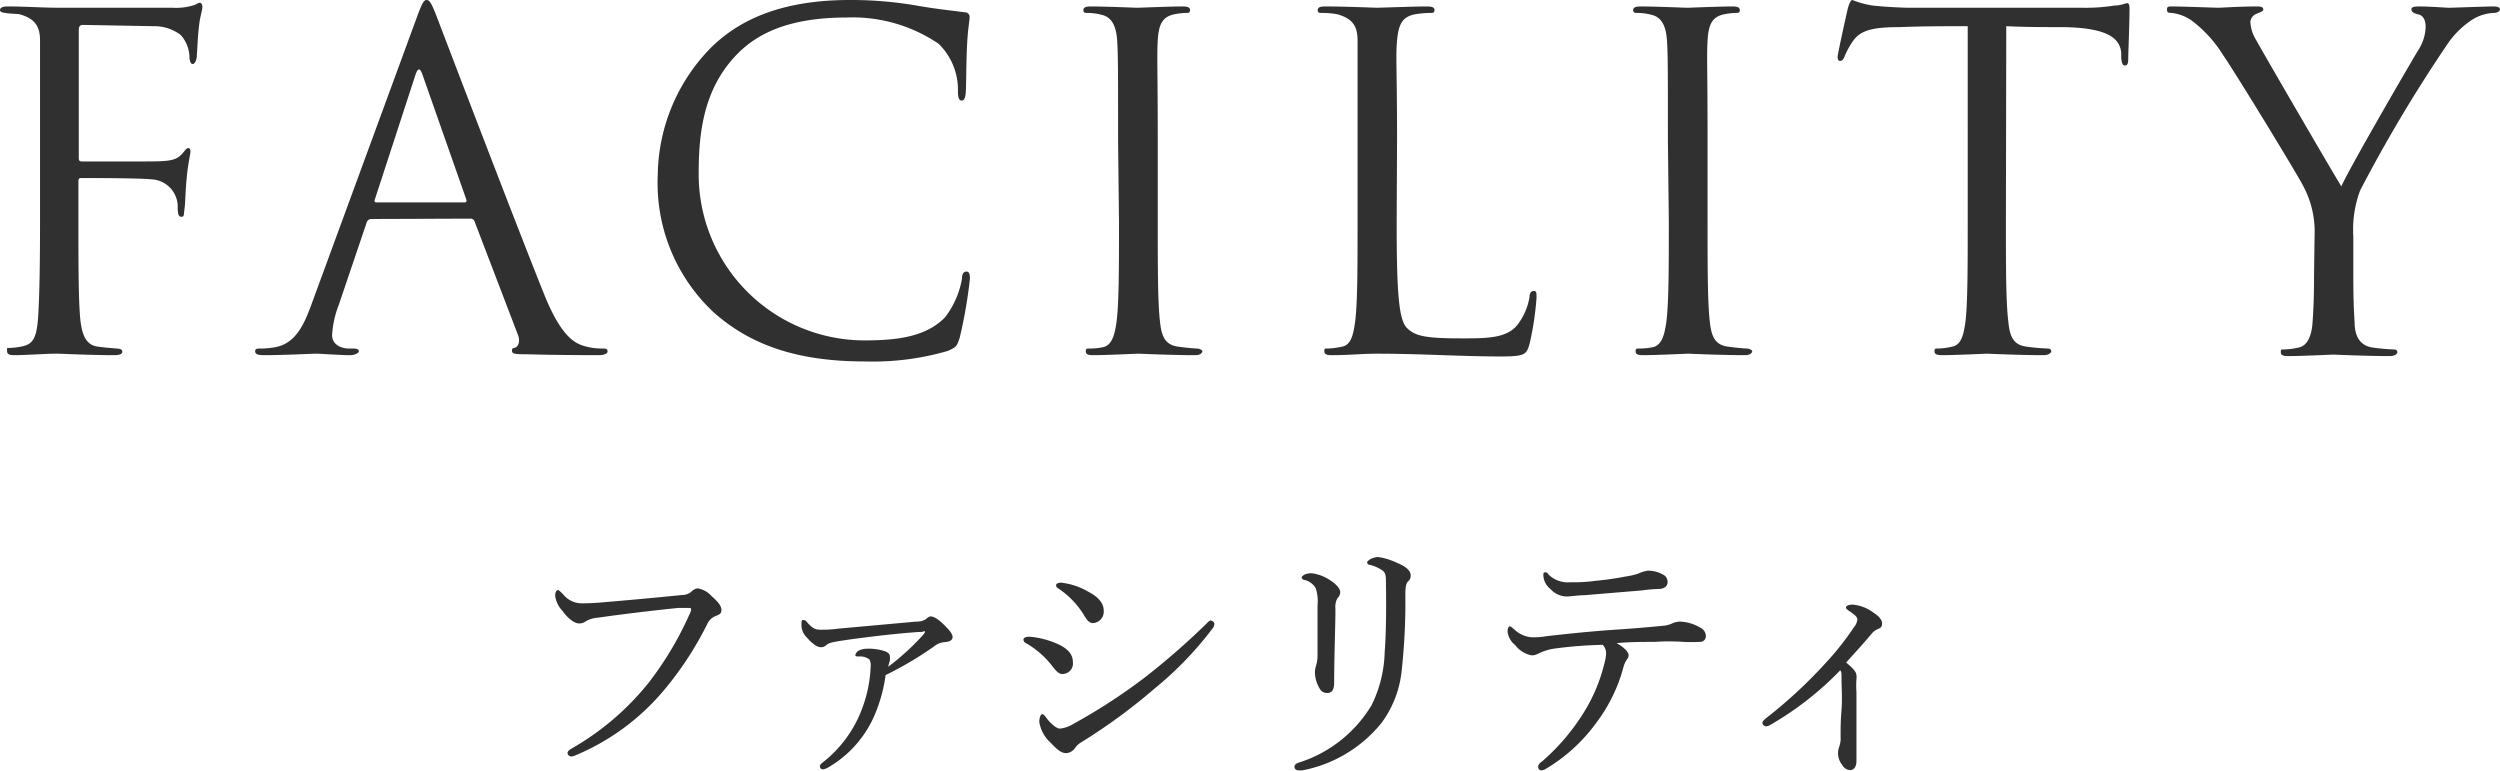 <svg xmlns="http://www.w3.org/2000/svg" viewBox="0 0 135.5 41.8"><defs><style>.cls-1{fill:#303030}</style></defs><g id="レイヤー_2" data-name="レイヤー 2"><path class="cls-1" d="M30.76 40.82c0-.1.09-.17.24-.26A14.64 14.64 0 0 0 35.16 37a18.06 18.06 0 0 0 2.19-3.66.8.8 0 0 0 .11-.32c0-.06-.06-.07-.14-.07h-.56c-1.39.14-3.27.37-4.36.53a1.47 1.47 0 0 0-.66.2.57.57 0 0 1-.36.11c-.23 0-.58-.24-.91-.7a1.45 1.45 0 0 1-.38-.8c0-.23.1-.31.15-.31s.17.12.28.23a1.29 1.29 0 0 0 1 .49 12.08 12.08 0 0 0 1.22-.06c1.42-.12 2.84-.25 4.22-.39a.79.79 0 0 0 .5-.17.59.59 0 0 1 .34-.19 1.27 1.27 0 0 1 .77.42c.33.29.53.52.53.75s-.15.26-.32.33a.86.86 0 0 0-.46.46 18.17 18.17 0 0 1-2.41 3.65 12.58 12.58 0 0 1-4.65 3.41A1.15 1.15 0 0 1 31 41a.21.21 0 0 1-.24-.18zm16.68-2.15a6 6 0 0 1-2.51 2.9.85.85 0 0 1-.32.13.16.16 0 0 1-.17-.17c0-.08.06-.13.17-.22a6.62 6.62 0 0 0 2.1-2.86 7.24 7.24 0 0 0 .48-2.33.7.7 0 0 0-.06-.37.81.81 0 0 0-.55-.17c-.15 0-.22 0-.22-.07s.07-.16.15-.23a1 1 0 0 1 .49-.12 2.81 2.81 0 0 1 1 .15c.17.08.23.17.23.25a1.43 1.43 0 0 1 0 .26 2.45 2.45 0 0 0-.09.32 13.58 13.58 0 0 0 1.85-1.68c.1-.12.14-.16.14-.21s0-.06-.15 0c-.35 0-1.26.09-2.19.19-.75.09-1.75.21-2.45.33-.31.06-.45.09-.57.21a.42.42 0 0 1-.28.1c-.21 0-.48-.21-.76-.53a.93.93 0 0 1-.29-.69c0-.12 0-.26.08-.26a.26.26 0 0 1 .21.11c.31.35.46.42.73.42s.56 0 1-.06l4.21-.38a.94.94 0 0 0 .5-.12c.07-.06.17-.16.28-.16s.34.09.66.4.52.54.52.71-.13.25-.39.28a1.06 1.06 0 0 0-.62.24A19.34 19.34 0 0 1 48 36.59a8.38 8.38 0 0 1-.56 2.08zm9.71-3.84c.69.27 1 .61 1 1.05a.57.57 0 0 1-.59.65c-.17 0-.34-.18-.53-.43a4.78 4.78 0 0 0-1.42-1.24.22.22 0 0 1-.14-.19c0-.09.1-.16.34-.16a4.71 4.71 0 0 1 1.34.32zm1.12 5.71a.65.65 0 0 1-.46.28c-.24 0-.42-.09-.85-.55a1.92 1.92 0 0 1-.63-1.14c0-.22.07-.42.16-.42s.17.13.27.26.45.52.69.52a1.7 1.7 0 0 0 .7-.24 31.4 31.4 0 0 0 3.91-2.54 39.71 39.71 0 0 0 3.23-2.81c.15-.14.25-.27.32-.27s.21.08.21.17a.44.44 0 0 1-.12.29 18.87 18.87 0 0 1-3.11 3.22 31.14 31.14 0 0 1-4 2.93 1 1 0 0 0-.32.3zm.73-8.46c.51.26.82.61.82 1a.62.62 0 0 1-.57.69c-.23 0-.34-.16-.56-.53a4.66 4.66 0 0 0-1.32-1.34c-.08-.05-.13-.09-.13-.18s.12-.14.27-.14a3.7 3.7 0 0 1 1.49.5zm16.75-1.56c.4.17.71.38.71.67a.4.4 0 0 1-.14.32c-.1.1-.15.26-.15.73a34.11 34.11 0 0 1-.2 4.12 5.73 5.73 0 0 1-1.09 2.82 7.27 7.27 0 0 1-4.27 2.57 1.47 1.47 0 0 1-.26 0 .19.19 0 0 1-.19-.2c0-.08.07-.15.18-.2a7.08 7.08 0 0 0 4-3.13 6.87 6.87 0 0 0 .71-2.88c.07-.91.09-2.1.07-3.67 0-.44 0-.63-.22-.77a2.09 2.09 0 0 0-.63-.28c-.13 0-.17-.08-.17-.14s.06-.09.15-.16a1 1 0 0 1 .44-.13 3.62 3.62 0 0 1 1.06.33zm-3.75.87c.35.21.64.48.64.71a.44.44 0 0 1-.15.32 1 1 0 0 0-.11.58c0 .92-.06 2.3-.07 4 0 .38-.11.56-.38.56s-.37-.16-.48-.38a1.7 1.7 0 0 1-.18-.76 1.21 1.21 0 0 1 .07-.37 1.9 1.9 0 0 0 .07-.49v-2.74a2.33 2.33 0 0 0-.1-.95 1 1 0 0 0-.57-.43c-.12 0-.19-.09-.19-.14s.07-.11.16-.16a1 1 0 0 1 .38-.07 2.26 2.26 0 0 1 .91.32zm12.35 3.75a2.9 2.9 0 0 0-1 .3.71.71 0 0 1-.34.08 1.46 1.46 0 0 1-.88-.55 1.1 1.1 0 0 1-.42-.74c0-.17.05-.28.12-.28s.11.06.24.16a1.54 1.54 0 0 0 .94.43c.25 0 .5 0 .81-.06 1.08-.12 2-.22 3.28-.32 1.05-.07 2-.14 3-.24a1.5 1.5 0 0 0 .51-.12 1.07 1.07 0 0 1 .45-.11 2.34 2.34 0 0 1 1.1.33.53.53 0 0 1 .3.45.31.31 0 0 1-.33.32 8.54 8.54 0 0 1-.89 0 11.76 11.76 0 0 0-1.57 0c-.6 0-1.4 0-2.05.07.35.19.65.45.65.66a.37.37 0 0 1-.09.22 1.4 1.4 0 0 0-.19.42 8.69 8.69 0 0 1-1.46 3 9.14 9.14 0 0 1-2.76 2.52.46.46 0 0 1-.21.07.17.17 0 0 1-.19-.17c0-.08 0-.17.21-.31a11.61 11.61 0 0 0 2.24-2.62 9.08 9.08 0 0 0 1.13-2.66 2.41 2.41 0 0 0 .1-.57.67.67 0 0 0-.18-.47 23.37 23.37 0 0 0-2.52.19zm5.78-4a.43.43 0 0 1 .25.44c0 .17-.16.33-.44.34A8.42 8.42 0 0 0 89 32l-3.13.26c-.29 0-.8.07-.94.07a1.2 1.2 0 0 1-.89-.4 1 1 0 0 1-.39-.73c0-.11 0-.18.09-.18s.11 0 .19.12a1.49 1.49 0 0 0 1.14.42c.45 0 .82 0 1.41-.08a16 16 0 0 0 1.61-.23 3.92 3.92 0 0 0 .7-.16 1.88 1.88 0 0 1 .52-.16 1.66 1.66 0 0 1 .82.21zm10.49 5.47a.65.65 0 0 1 0 .19 4.89 4.89 0 0 0 0 .71v3.74c0 .31-.14.49-.34.49a.51.51 0 0 1-.43-.28 1 1 0 0 1-.16-1 1.32 1.32 0 0 0 .07-.53c0-.4 0-.85.05-1.45s0-1.2 0-1.73c0-.26 0-.34-.07-.42A17.09 17.09 0 0 1 96 39.26a.67.67 0 0 1-.28.11.24.24 0 0 1-.2-.18c0-.07.06-.15.17-.24a25.75 25.75 0 0 0 3.2-2.95 15.12 15.12 0 0 0 1.59-2 .77.77 0 0 0 .19-.43c0-.11-.14-.25-.35-.39s-.27-.19-.27-.26.13-.15.36-.15a2.17 2.17 0 0 1 1.11.42c.28.18.49.39.49.59s-.07.25-.24.32a.82.82 0 0 0-.32.24c-.45.54-.88 1-1.39 1.57.38.31.56.52.56.7zM2.17 7.6V2.2c0-.8-.3-1.2-1.12-1.43C.9.75.65.75.42.72S0 .67 0 .55s.12-.2.4-.2c1 0 1.92.07 2.82.07h6.15A3.17 3.17 0 0 0 10.6.25a.52.52 0 0 1 .22-.1c.1 0 .15.1.15.23s-.1.47-.15.77c-.1.72-.1 1.12-.15 1.82 0 .3-.12.5-.22.5s-.15-.1-.18-.32A1.88 1.88 0 0 0 9.8 1.9a2.36 2.36 0 0 0-1.48-.48L4.5 1.35c-.15 0-.23.07-.23.27v6.9c0 .15 0 .23.18.23h3.47c1.33 0 1.65-.05 2-.47.13-.15.18-.25.28-.25s.12.07.12.2-.12.57-.2 1.4-.07 1.37-.12 1.69 0 .43-.17.43-.18-.18-.2-.43a1.49 1.49 0 0 0-1.43-1.6c-.62-.07-3.35-.07-3.77-.07-.13 0-.18 0-.18.22V12c0 2.12 0 3.9.08 5.05s.35 1.67 1 1.74c.33.05.75.08 1 .1s.3.08.3.18-.13.18-.4.18c-1.4 0-2.95-.08-3.08-.08H3c-.5 0-1.63.08-2.23.08-.27 0-.39-.05-.39-.25s0-.12.27-.15a3.57 3.57 0 0 0 .65-.1c.52-.14.7-.52.77-1.62s.1-2.82.1-5.17zm17.95 4.27a.27.27 0 0 0-.25.2l-1.5 4.43a5.37 5.37 0 0 0-.37 1.67c0 .5.48.72.9.72h.23c.25 0 .32.06.32.15s-.22.21-.45.21c-.6 0-1.6-.08-1.87-.08s-1.65.08-2.82.08c-.33 0-.48-.05-.48-.21s.13-.15.35-.15a4.28 4.28 0 0 0 .6-.05c1.15-.14 1.65-1.09 2.1-2.34L22.57 1c.3-.82.4-1 .55-1s.25.12.55.9c.38 1 4.3 11.27 5.83 15.07.9 2.23 1.62 2.62 2.15 2.78a3.34 3.34 0 0 0 1 .14c.15 0 .28 0 .28.15s-.23.21-.5.21-2.2 0-3.93-.05c-.47 0-.75 0-.75-.18s.08-.15.18-.18.3-.27.15-.67L25.72 12a.22.22 0 0 0-.22-.15zm5.05-.9c.13 0 .13-.07.1-.17L22.9 4.05c-.13-.38-.25-.38-.38 0l-2.2 6.75c-.05.12 0 .17.08.17zm13.48 5.93a9.58 9.58 0 0 1-3-7.4 10 10 0 0 1 2.8-6.83C39.92 1.17 42.2 0 46.05 0a20.83 20.83 0 0 1 3.62.3c.95.17 1.73.25 2.65.37a.24.24 0 0 1 .23.28c0 .2-.08.5-.13 1.4s-.05 2.2-.07 2.57-.08.53-.23.53-.2-.18-.2-.53a3.47 3.47 0 0 0-1.05-2.55 8.31 8.31 0 0 0-5-1.42c-3.32 0-4.87 1-5.75 1.82-1.82 1.75-2.25 4-2.25 6.53a9 9 0 0 0 9 9.15c1.87 0 3.35-.23 4.35-1.25a4.74 4.74 0 0 0 .92-2.1c0-.28.1-.38.25-.38s.18.18.18.38a25.68 25.68 0 0 1-.55 3.19c-.15.48-.2.53-.65.73a14.5 14.5 0 0 1-4.5.57c-3.72 0-6.25-.92-8.22-2.69zM60.6 7.6c0-3.9 0-4.6-.05-5.4S60.25.92 59.7.8a3.07 3.07 0 0 0-.78-.1c-.1 0-.2 0-.2-.15s.13-.2.4-.2c.83 0 2.4.07 2.53.07s1.7-.07 2.45-.07c.27 0 .4.05.4.2s-.1.15-.2.15a3.6 3.6 0 0 0-.63.07c-.67.13-.87.55-.92 1.43s0 1.5 0 5.4V12c0 2.4 0 4.37.12 5.42.08.73.23 1.28 1 1.37.35.05.87.1 1 .1s.3.08.3.15-.1.21-.37.21c-1.38 0-3-.08-3.1-.08s-1.7.08-2.45.08c-.28 0-.4-.05-.4-.21s.05-.15.27-.15a3.36 3.36 0 0 0 .65-.07c.5-.1.65-.67.75-1.4.13-1.05.13-3 .13-5.42zm15.1 4.45c0 3.67.1 5.27.55 5.72s1 .57 3 .57c1.32 0 2.42 0 3-.74a3.39 3.39 0 0 0 .65-1.5c0-.2.08-.33.23-.33s.15.1.15.38a16.26 16.26 0 0 1-.38 2.5c-.17.57-.25.67-1.57.67-2.15 0-4.28-.15-6.7-.15-.78 0-1.53.08-2.45.08-.28 0-.4-.05-.4-.21s0-.15.2-.15a4 4 0 0 0 .75-.1c.5-.09.62-.64.72-1.37.13-1.05.13-3 .13-5.42V2.2c0-.8-.28-1.2-1.11-1.43a4.64 4.64 0 0 0-.85-.07c-.1 0-.2 0-.2-.15s.13-.2.4-.2c1.13 0 2.7.07 2.83.07s1.95-.07 2.7-.07c.27 0 .4.05.4.2s-.1.15-.2.15a5.76 5.76 0 0 0-.83.07c-.72.13-.92.55-1 1.43s0 1.5 0 5.4zM90.4 7.6c0-3.9 0-4.6-.05-5.4S90.05.92 89.5.8a3.07 3.07 0 0 0-.78-.1c-.1 0-.2 0-.2-.15s.13-.2.4-.2c.83 0 2.4.07 2.53.07s1.7-.07 2.45-.07c.27 0 .4.05.4.2s-.1.15-.2.15a3.6 3.6 0 0 0-.63.07c-.67.13-.87.55-.92 1.43s0 1.5 0 5.4V12c0 2.4 0 4.37.12 5.42.08.73.23 1.28 1 1.37.35.05.87.1 1 .1s.3.08.3.15-.1.21-.37.21c-1.38 0-3-.08-3.1-.08s-1.7.08-2.45.08c-.28 0-.4-.05-.4-.21s.05-.15.27-.15a3.36 3.36 0 0 0 .65-.07c.5-.1.65-.67.75-1.4.13-1.05.13-3 .13-5.42zm18.32 4.4c0 2.4 0 4.37.13 5.42.07.73.22 1.28 1 1.37a10.87 10.87 0 0 0 1.13.1c.15 0 .2.08.2.15s-.13.21-.4.21c-1.38 0-3-.08-3.08-.08s-1.7.08-2.45.08c-.27 0-.4-.05-.4-.21s.05-.15.2-.15a3.76 3.76 0 0 0 .75-.1c.5-.09.63-.64.73-1.37.12-1.05.12-3 .12-5.42V1.42c-1.22 0-2.47 0-3.7.05-1.55 0-2.15.2-2.55.8a4.23 4.23 0 0 0-.42.78c-.08.2-.15.25-.25.25s-.13-.08-.13-.23.5-2.4.55-2.6.15-.47.25-.47a4.84 4.84 0 0 0 1.1.3c.73.08 1.68.12 2 .12h9.37A9.69 9.69 0 0 0 114.6.3c.37 0 .6-.13.7-.13s.12.15.12.3c0 .75-.07 2.48-.07 2.75s-.08.33-.18.33-.17-.08-.2-.43v-.27c-.08-.75-.68-1.33-3.08-1.38-1.05 0-2.1 0-3.15-.05zm16.73.77a5.21 5.21 0 0 0-.58-2.62c-.17-.4-3.52-5.9-4.4-7.2a6.84 6.84 0 0 0-1.7-1.85 2.38 2.38 0 0 0-1.07-.4c-.13 0-.25 0-.25-.18s.1-.17.32-.17c.48 0 2.35.07 2.48.07s1.12-.07 2.1-.07c.27 0 .32.07.32.17s-.15.13-.37.23a.51.51 0 0 0-.33.45 2.11 2.11 0 0 0 .33 1c.4.73 4.15 7.18 4.6 7.9.47-1.05 3.65-6.52 4.15-7.35a2.46 2.46 0 0 0 .42-1.27c0-.35-.1-.63-.4-.7s-.37-.16-.37-.28.15-.15.4-.15c.65 0 1.45.07 1.65.07s1.95-.07 2.42-.07c.17 0 .33.05.33.15s-.13.2-.33.2a2.4 2.4 0 0 0-1.15.35 4.8 4.8 0 0 0-1.32 1.27 79.35 79.35 0 0 0-4.78 8 6.07 6.07 0 0 0-.37 2.5v2.15c0 .4 0 1.45.07 2.5 0 .73.28 1.28 1 1.37a10.94 10.94 0 0 0 1.12.1c.15 0 .2.08.2.15s-.12.21-.4.21c-1.37 0-2.95-.08-3.07-.08s-1.7.08-2.45.08c-.28 0-.4-.05-.4-.21s0-.15.2-.15a4 4 0 0 0 .75-.1c.5-.09.72-.64.77-1.37.08-1.05.08-2.1.08-2.5z" id="TEXT"/></g></svg>